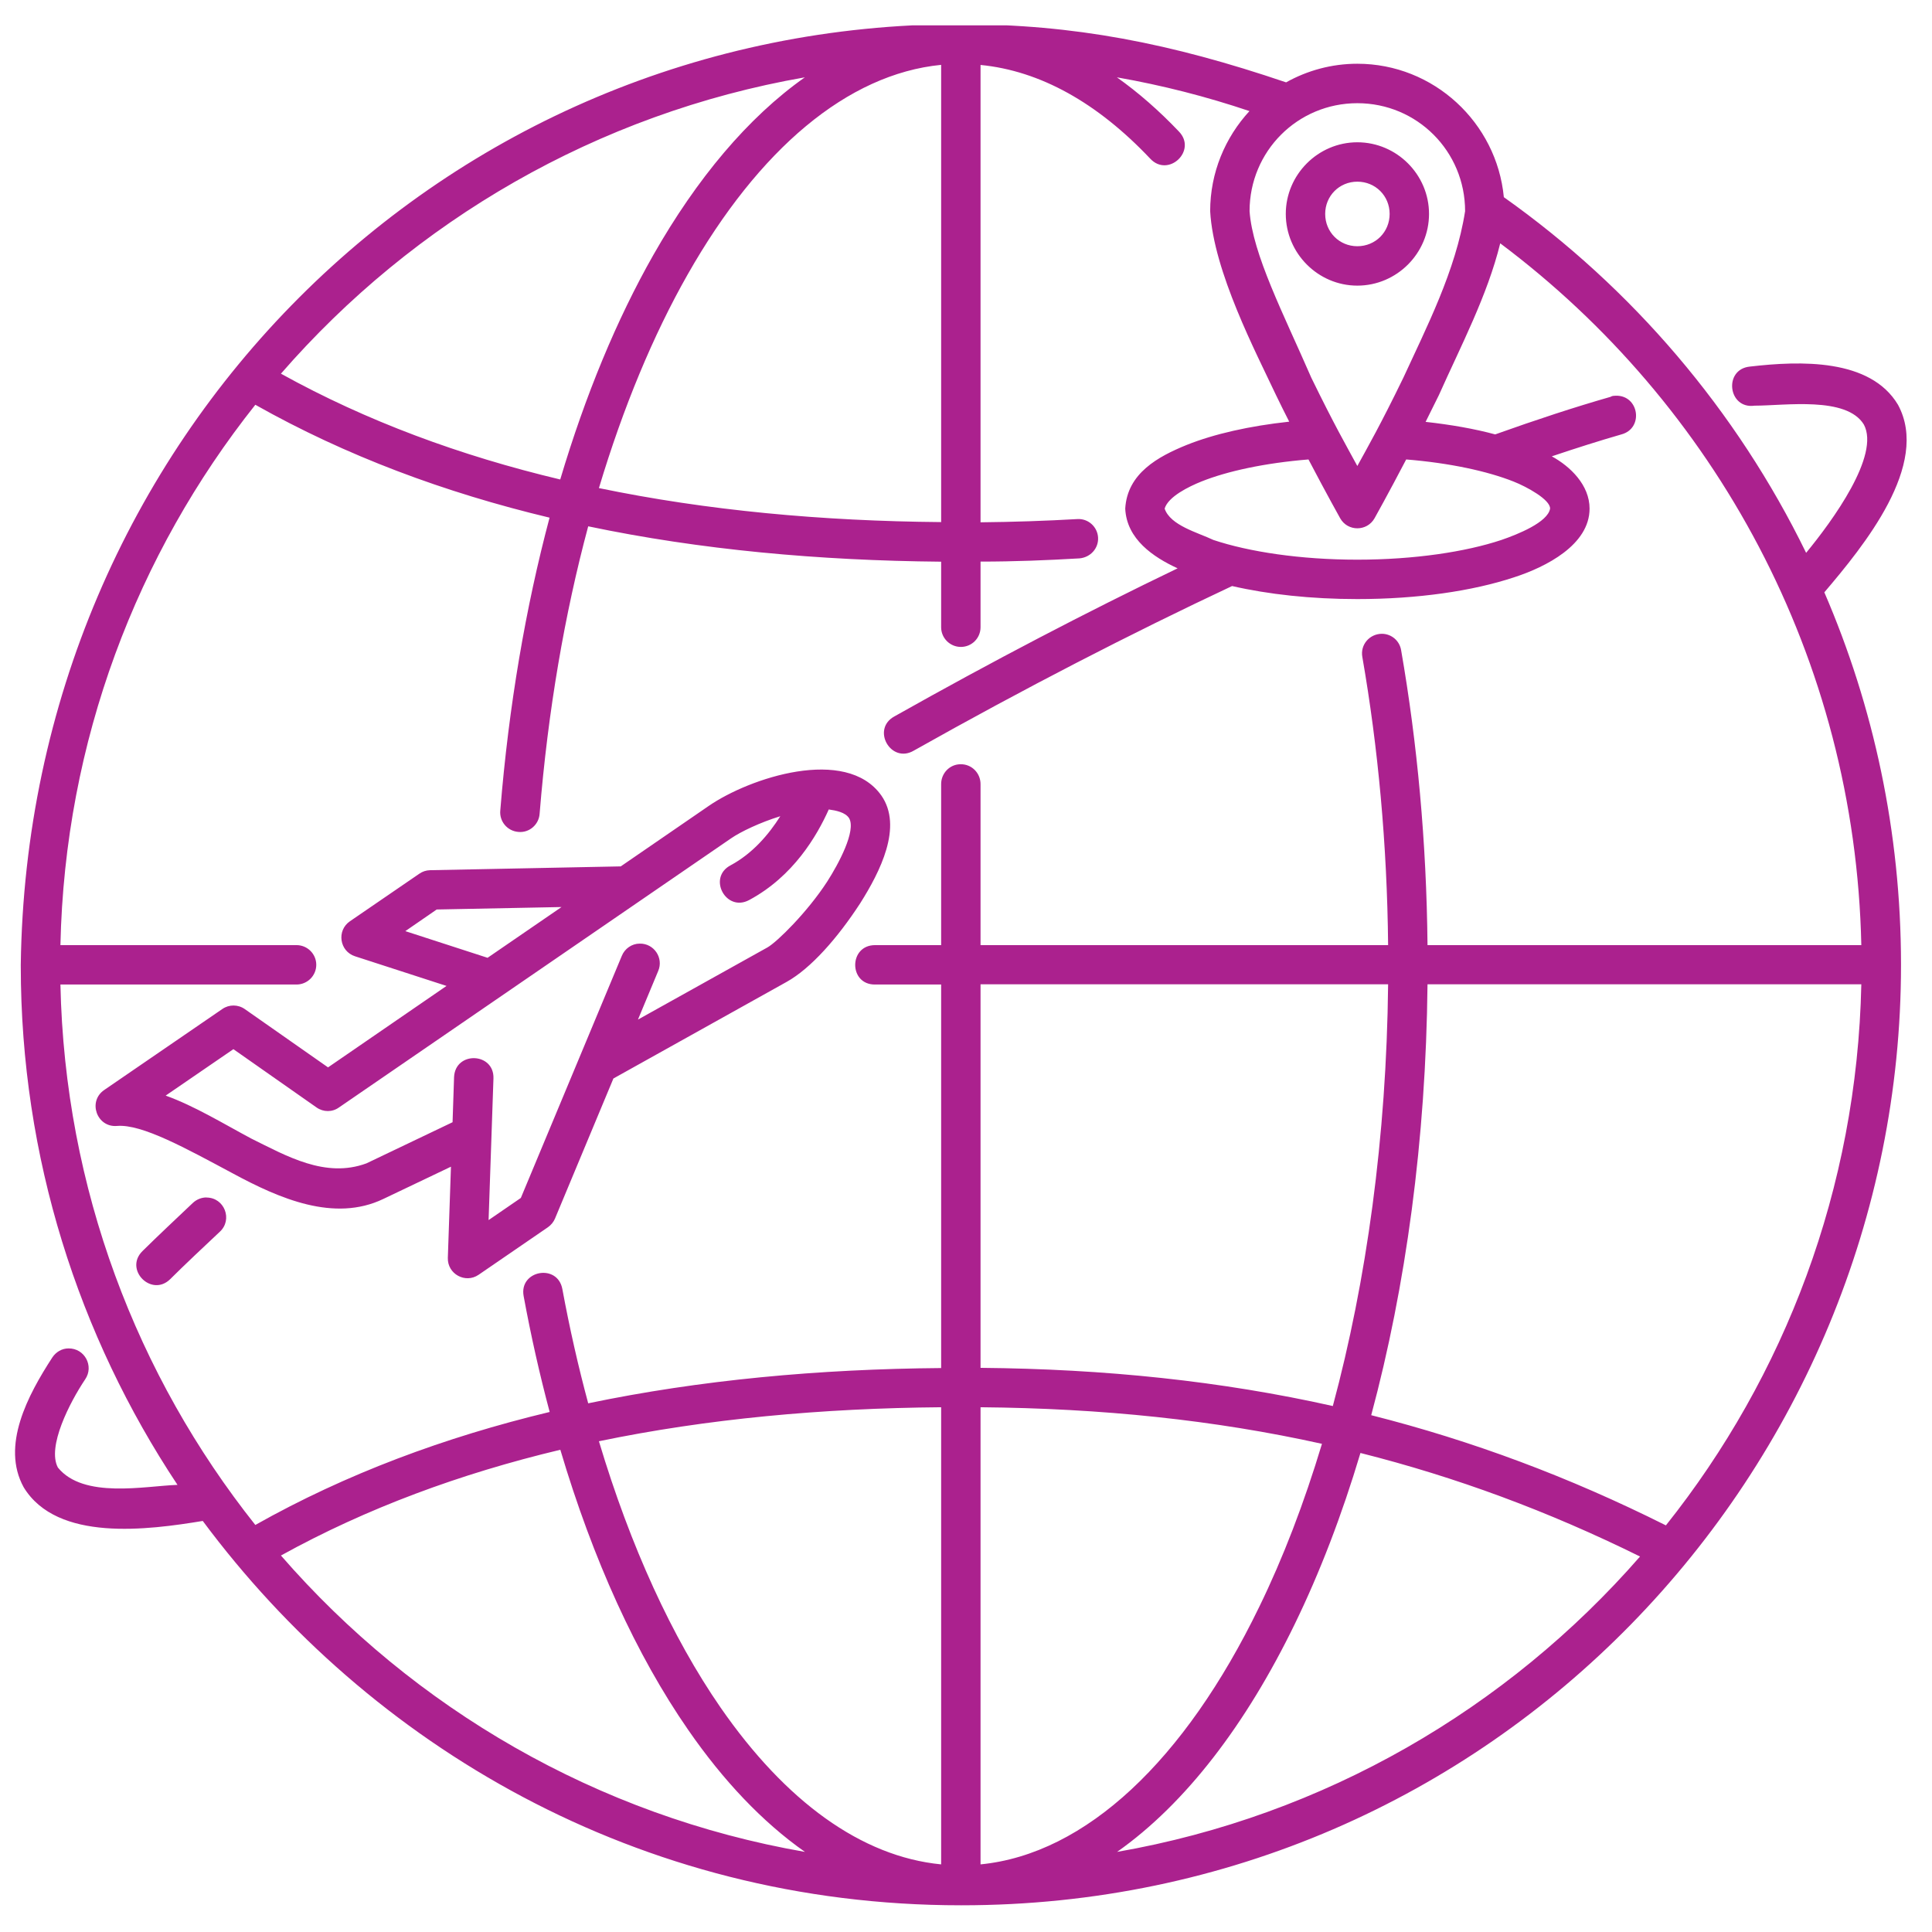 <svg xmlns="http://www.w3.org/2000/svg" xmlns:xlink="http://www.w3.org/1999/xlink" width="200" zoomAndPan="magnify" viewBox="0 0 150 150" height="200" preserveAspectRatio="xMidYMid meet" version="1.2"><defs><clipPath id="a3f4b77f50"><path d="M 1 1.969 L 149 1.969 L 149 148 L 1 148 Z M 1 1.969 "/></clipPath></defs><g id="220425cad1"><g clip-rule="nonzero" clip-path="url(#a3f4b77f50)"><path style=" stroke:none;fill-rule:nonzero;fill:#ab218e;fill-opacity:1;" d="M 74.578 1.875 C 34.402 1.875 2.152 34.125 1.613 74.898 C 1.613 74.898 1.613 74.898 1.613 74.984 C 1.613 89.879 6.109 103.73 13.781 115.285 C 11.254 115.371 6.484 116.391 4.496 113.941 C 3.637 112.332 5.414 108.883 6.609 107.098 C 7.32 106.066 6.57 104.668 5.312 104.691 C 4.809 104.691 4.348 104.965 4.066 105.387 C 2.16 108.32 0.062 112.246 1.84 115.473 C 4.441 119.742 11.512 118.781 15.742 118.086 C 28.668 135.469 49.516 147.926 74.602 147.926 L 74.609 147.926 C 74.625 147.926 74.648 147.926 74.664 147.926 C 116.055 147.926 147.594 114.043 147.594 74.922 C 147.594 74.922 147.594 74.922 147.594 74.844 C 147.586 64.598 145.465 54.84 141.641 45.988 C 144.699 42.391 149.883 36.078 147.359 31.426 C 145.207 27.82 139.773 28.008 135.863 28.461 C 133.793 28.664 134.16 31.785 136.223 31.496 C 138.602 31.496 143.355 30.754 144.707 32.957 C 145.992 35.336 142.277 40.434 140.227 42.922 C 134.832 31.863 126.715 22.363 116.758 15.309 C 116.203 9.516 111.309 4.949 105.383 4.949 C 103.379 4.949 101.488 5.48 99.852 6.395 C 90.891 3.352 83.367 1.883 74.578 1.883 Z M 73.07 5.035 L 73.07 40.535 C 63.82 40.457 54.898 39.637 46.5 37.895 C 48.383 31.621 50.715 26.016 53.395 21.301 C 58.918 11.578 65.797 5.754 73.07 5.035 Z M 76.129 5.043 C 80.766 5.496 85.207 7.988 89.297 12.312 C 90.703 13.832 92.973 11.688 91.523 10.203 C 89.992 8.594 88.383 7.184 86.715 6.004 C 90.242 6.621 93.684 7.504 97.008 8.625 C 95.121 10.672 93.957 13.402 93.957 16.395 C 94.215 21.074 97.531 27.398 99.062 30.66 C 99.406 31.371 99.75 32.066 100.094 32.738 C 97 33.074 94.277 33.688 92.129 34.547 C 89.922 35.445 87.52 36.742 87.363 39.488 C 87.473 41.867 89.547 43.258 91.43 44.125 C 84.402 47.504 77.02 51.352 69.457 55.613 C 67.613 56.598 69.168 59.336 70.957 58.273 C 79.52 53.453 87.848 49.168 95.66 45.5 C 98.461 46.145 101.793 46.512 105.383 46.512 C 110.082 46.512 114.328 45.887 117.535 44.828 C 120.035 44.023 123.414 42.297 123.414 39.488 C 123.414 37.668 121.93 36.219 120.48 35.43 C 122.359 34.797 124.18 34.219 125.887 33.727 C 127.637 33.258 127.262 30.676 125.449 30.723 C 125.309 30.73 125.172 30.723 125.047 30.809 C 122.266 31.605 119.27 32.59 116.086 33.727 C 114.469 33.289 112.652 32.973 110.684 32.754 C 111.02 32.082 111.363 31.387 111.715 30.676 C 113.414 26.867 115.477 22.957 116.477 18.891 C 133.125 31.363 144.035 51.078 144.512 73.379 L 110.832 73.379 C 110.754 65.371 110.035 57.676 108.785 50.492 C 108.668 49.75 108.039 49.215 107.297 49.207 C 106.328 49.207 105.594 50.062 105.773 51.016 C 106.992 58.016 107.695 65.543 107.773 73.379 L 76.129 73.379 L 76.129 60.891 C 76.137 60.023 75.441 59.32 74.578 59.336 C 73.734 59.336 73.062 60.039 73.07 60.891 L 73.07 73.379 L 67.941 73.379 C 65.883 73.379 65.883 76.461 67.941 76.438 L 73.07 76.438 L 73.07 106.215 C 63.57 106.293 54.371 107.137 45.668 108.953 C 44.902 106.113 44.23 103.156 43.66 100.078 C 43.285 98.074 40.281 98.629 40.656 100.633 C 41.227 103.738 41.906 106.738 42.676 109.625 C 34.535 111.578 26.855 114.434 19.824 118.398 C 10.637 106.832 5.031 92.289 4.691 76.438 L 23.008 76.438 C 23.859 76.445 24.555 75.758 24.555 74.906 C 24.555 74.059 23.859 73.371 23.008 73.379 L 4.691 73.379 C 5.031 57.535 10.637 42.992 19.824 31.426 C 26.855 35.391 34.527 38.246 42.668 40.191 C 40.812 47.16 39.5 54.809 38.844 62.902 C 38.75 63.762 39.383 64.52 40.242 64.59 C 41.102 64.676 41.852 64.012 41.898 63.152 C 42.543 55.184 43.84 47.668 45.668 40.863 C 54.371 42.688 63.57 43.523 73.07 43.609 L 73.07 48.699 C 73.07 49.543 73.758 50.227 74.602 50.227 C 75.449 50.227 76.129 49.543 76.129 48.699 L 76.129 43.602 C 78.738 43.602 81.297 43.5 83.816 43.352 C 84.66 43.273 85.301 42.578 85.254 41.734 C 85.207 40.895 84.48 40.246 83.641 40.301 C 81.18 40.441 78.684 40.527 76.129 40.551 Z M 62.488 6.004 C 58.07 9.117 54.098 13.871 50.73 19.789 C 47.883 24.797 45.449 30.676 43.496 37.227 C 35.746 35.383 28.465 32.699 21.812 29.012 C 32.117 17.164 46.348 8.82 62.488 6.004 Z M 105.383 8.012 C 110.02 8.012 113.75 11.742 113.75 16.395 C 113.031 21.02 110.707 25.508 108.957 29.324 C 107.172 32.996 106.227 34.641 105.383 36.18 C 104.547 34.641 103.598 32.996 101.809 29.324 C 99.656 24.379 97.25 19.734 97.016 16.395 C 97.016 11.742 100.746 8.012 105.383 8.012 Z M 105.383 11.047 C 102.332 11.047 99.828 13.559 99.828 16.609 C 99.828 19.664 102.332 22.176 105.383 22.176 C 108.445 22.176 110.949 19.664 110.949 16.609 C 110.949 13.559 108.445 11.047 105.383 11.047 Z M 105.383 14.105 C 106.789 14.105 107.891 15.207 107.891 16.609 C 107.891 18.016 106.789 19.117 105.383 19.117 C 103.988 19.117 102.887 18.016 102.887 16.609 C 102.887 15.207 103.988 14.105 105.383 14.105 Z M 101.59 35.672 C 103.004 38.371 104.051 40.238 104.051 40.238 C 104.633 41.277 106.133 41.277 106.719 40.238 C 106.719 40.238 107.766 38.371 109.176 35.672 C 112.559 35.945 115.492 36.586 117.512 37.387 C 118.527 37.785 120.371 38.793 120.348 39.488 C 120.176 40.551 117.824 41.492 116.57 41.922 C 113.805 42.844 109.801 43.453 105.383 43.453 C 100.965 43.453 96.969 42.844 94.207 41.922 C 92.988 41.34 90.867 40.801 90.422 39.488 C 90.695 38.559 92.301 37.777 93.27 37.387 C 95.285 36.578 98.219 35.945 101.59 35.672 Z M 55.023 62.574 L 48.195 67.266 L 33.391 67.562 C 33.086 67.57 32.797 67.664 32.555 67.836 L 27.168 71.527 C 26.121 72.246 26.355 73.855 27.566 74.246 L 34.668 76.547 L 25.469 82.871 L 19.004 78.344 C 18.48 77.977 17.785 77.977 17.266 78.336 L 8.094 84.625 C 6.789 85.516 7.523 87.551 9.082 87.418 C 11.02 87.254 14.453 89.168 18.066 91.098 C 21.688 93.055 25.949 94.914 29.762 93.086 L 35.012 90.582 L 34.77 97.66 C 34.73 98.91 36.129 99.68 37.16 98.973 L 42.543 95.281 C 42.785 95.109 42.973 94.883 43.09 94.609 L 47.625 83.734 L 61.074 76.234 C 62.965 75.18 65.039 72.816 66.789 70.125 C 68.316 67.703 70.129 64.176 68.418 61.75 C 65.68 57.91 58.188 60.391 55.023 62.574 Z M 64.352 62.848 C 64.914 62.926 65.625 63.066 65.922 63.52 C 66.492 64.496 65.102 67.078 64.219 68.453 C 62.691 70.809 60.332 73.137 59.582 73.559 L 49.531 79.16 L 51.098 75.398 C 51.543 74.379 50.777 73.238 49.664 73.262 C 49.055 73.262 48.5 73.652 48.273 74.223 L 40.438 93.008 L 37.934 94.727 L 38.312 83.719 C 38.367 81.707 35.355 81.598 35.254 83.617 L 35.137 87.129 L 28.449 90.324 C 25.258 91.5 22.242 89.746 19.504 88.395 C 17.32 87.23 15.117 85.875 12.863 85.062 L 18.121 81.457 L 24.578 85.984 C 25.102 86.352 25.793 86.359 26.316 85.984 L 56.758 65.09 C 57.508 64.574 59.012 63.855 60.582 63.371 C 59.699 64.77 58.438 66.262 56.727 67.18 C 54.906 68.133 56.367 70.855 58.172 69.875 C 61.59 68.039 63.422 64.91 64.352 62.832 Z M 43.598 70.422 L 37.855 74.363 L 31.469 72.293 L 33.906 70.613 Z M 76.129 76.422 L 107.773 76.422 C 107.648 88.301 106.094 99.457 103.48 109.164 C 94.816 107.223 85.801 106.285 76.129 106.199 Z M 110.832 76.422 L 144.512 76.422 C 144.176 92.297 138.555 106.863 129.34 118.43 C 121.828 114.668 114.273 111.852 106.461 109.875 C 109.145 99.898 110.707 88.527 110.832 76.422 Z M 16.031 92.969 C 15.641 92.969 15.258 93.125 14.969 93.398 C 13.961 94.352 12.145 96.059 11.059 97.137 C 9.613 98.574 11.77 100.742 13.219 99.309 C 14.234 98.293 16.062 96.574 17.062 95.637 C 18.09 94.695 17.426 92.977 16.031 92.977 Z M 73.07 109.258 L 73.07 144.75 C 66.883 144.148 60.996 139.863 55.945 132.574 C 52.191 127.141 48.953 120.094 46.5 111.898 C 54.898 110.156 63.82 109.336 73.07 109.258 Z M 76.129 109.258 C 85.551 109.344 94.27 110.242 102.637 112.098 C 101.246 116.711 99.617 120.965 97.766 124.758 C 91.984 136.68 84.301 143.945 76.129 144.75 Z M 43.504 112.559 C 46.035 121.09 49.406 128.5 53.434 134.312 C 56.148 138.238 59.191 141.461 62.496 143.781 C 46.355 140.973 32.117 132.629 21.812 120.77 C 28.465 117.094 35.746 114.41 43.504 112.559 Z M 105.625 112.809 C 113.031 114.676 120.191 117.32 127.332 120.848 C 117.027 132.66 102.832 140.973 86.73 143.781 C 92.066 140.02 96.75 133.859 100.52 126.102 C 102.473 122.09 104.184 117.633 105.625 112.809 Z M 105.625 112.809 "/></g><g style="fill:#ab218e;fill-opacity:1;"><g transform="translate(73.248, 79.5)"><path style="stroke:none" d="M 1.75 0.109 C 1.477 0.109 1.238 0.016 1.031 -0.172 C 0.832 -0.367 0.734 -0.602 0.734 -0.875 C 0.734 -1.145 0.832 -1.379 1.031 -1.578 C 1.227 -1.785 1.469 -1.891 1.75 -1.891 C 2.02 -1.891 2.254 -1.789 2.453 -1.594 C 2.66 -1.395 2.766 -1.156 2.766 -0.875 C 2.766 -0.602 2.664 -0.367 2.469 -0.172 C 2.27 0.016 2.031 0.109 1.75 0.109 Z M 1.75 0.109 "/></g></g></g></svg>